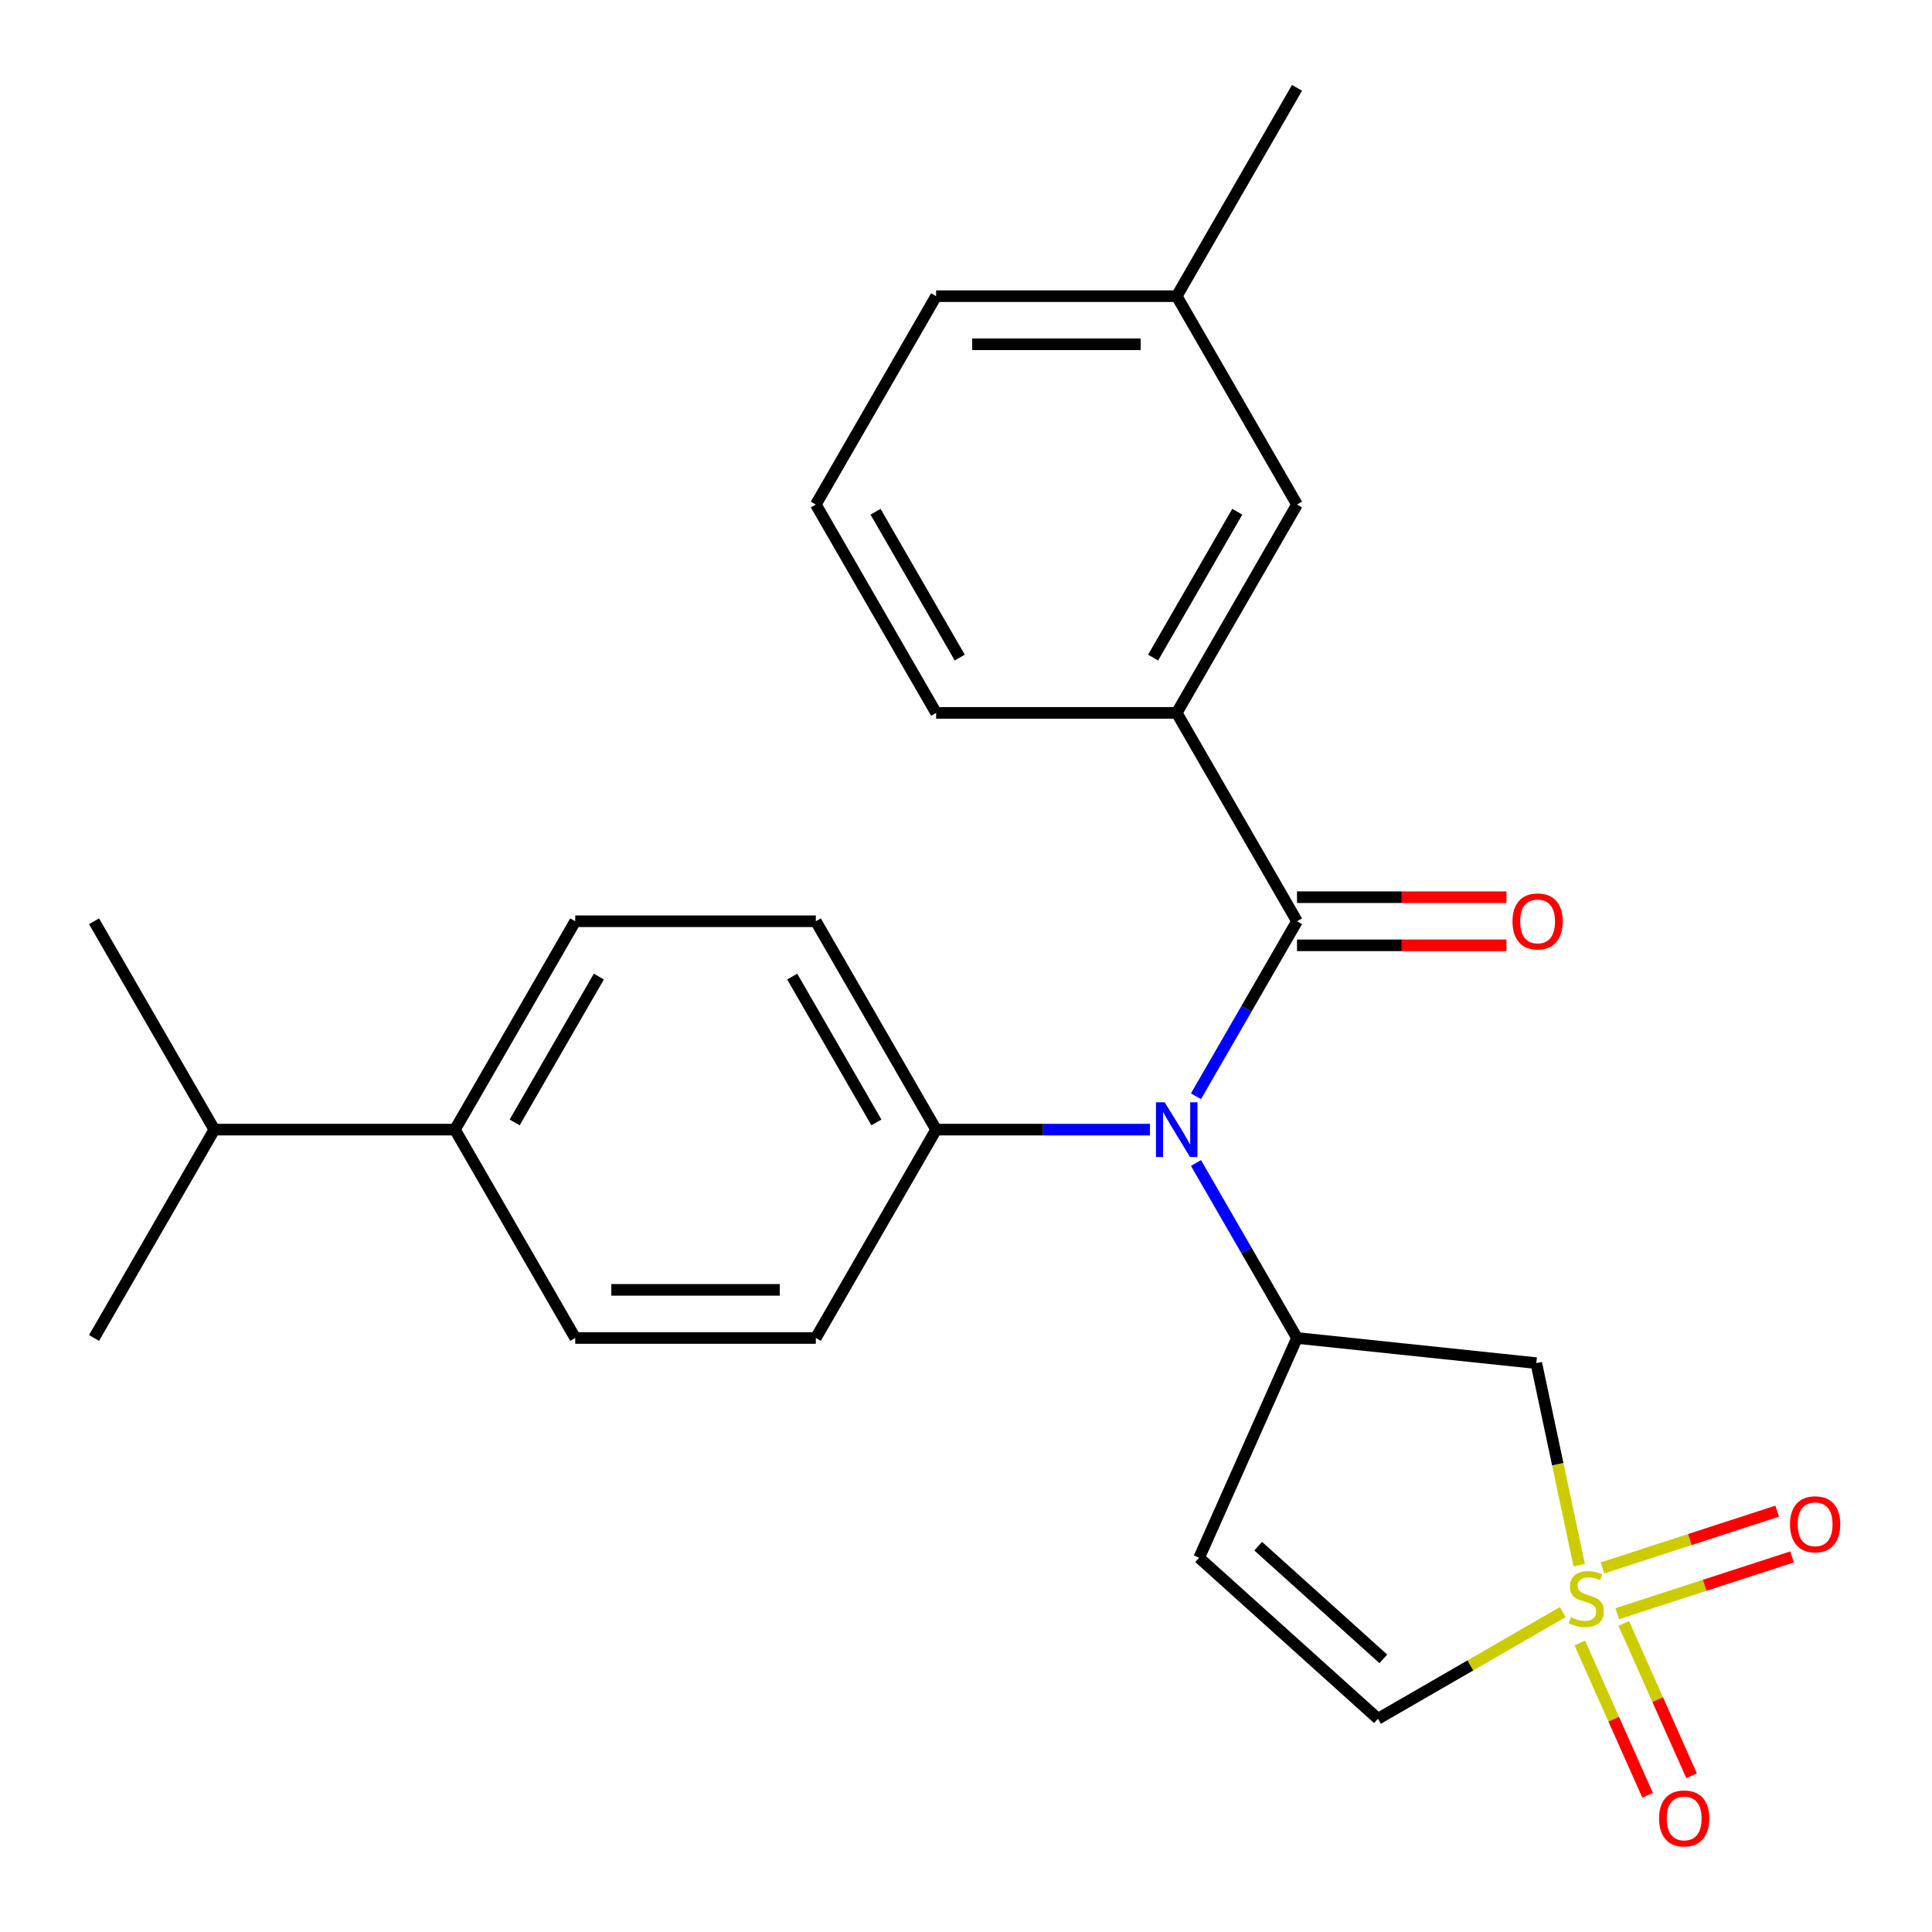 <?xml version='1.0' encoding='iso-8859-1'?>
<svg version='1.1' baseProfile='full'
              xmlns='http://www.w3.org/2000/svg'
                      xmlns:rdkit='http://www.rdkit.org/xml'
                      xmlns:xlink='http://www.w3.org/1999/xlink'
                  xml:space='preserve'
width='1000px' height='1000px' viewBox='0 0 1000 1000'>
<!-- END OF HEADER -->
<rect style='opacity:1.0;fill:#FFFFFF;stroke:none' width='1000' height='1000' x='0' y='0'> </rect>
<path class='bond-3' d='M 817.41,810.132 L 806.295,757.844' style='fill:none;fill-rule:evenodd;stroke:#CCCC00;stroke-width:6px;stroke-linecap:butt;stroke-linejoin:miter;stroke-opacity:1' />
<path class='bond-3' d='M 806.295,757.844 L 795.181,705.555' style='fill:none;fill-rule:evenodd;stroke:#000000;stroke-width:6px;stroke-linecap:butt;stroke-linejoin:miter;stroke-opacity:1' />
<path class='bond-5' d='M 808.879,834.405 L 761.052,862.018' style='fill:none;fill-rule:evenodd;stroke:#CCCC00;stroke-width:6px;stroke-linecap:butt;stroke-linejoin:miter;stroke-opacity:1' />
<path class='bond-5' d='M 761.052,862.018 L 713.225,889.631' style='fill:none;fill-rule:evenodd;stroke:#000000;stroke-width:6px;stroke-linecap:butt;stroke-linejoin:miter;stroke-opacity:1' />
<path class='bond-7' d='M 837.114,835.247 L 882.339,820.552' style='fill:none;fill-rule:evenodd;stroke:#CCCC00;stroke-width:6px;stroke-linecap:butt;stroke-linejoin:miter;stroke-opacity:1' />
<path class='bond-7' d='M 882.339,820.552 L 927.564,805.858' style='fill:none;fill-rule:evenodd;stroke:#FF0000;stroke-width:6px;stroke-linecap:butt;stroke-linejoin:miter;stroke-opacity:1' />
<path class='bond-7' d='M 829.418,811.56 L 874.643,796.865' style='fill:none;fill-rule:evenodd;stroke:#CCCC00;stroke-width:6px;stroke-linecap:butt;stroke-linejoin:miter;stroke-opacity:1' />
<path class='bond-7' d='M 874.643,796.865 L 919.868,782.171' style='fill:none;fill-rule:evenodd;stroke:#FF0000;stroke-width:6px;stroke-linecap:butt;stroke-linejoin:miter;stroke-opacity:1' />
<path class='bond-8' d='M 817.707,850.424 L 835.256,889.839' style='fill:none;fill-rule:evenodd;stroke:#CCCC00;stroke-width:6px;stroke-linecap:butt;stroke-linejoin:miter;stroke-opacity:1' />
<path class='bond-8' d='M 835.256,889.839 L 852.805,929.254' style='fill:none;fill-rule:evenodd;stroke:#FF0000;stroke-width:6px;stroke-linecap:butt;stroke-linejoin:miter;stroke-opacity:1' />
<path class='bond-8' d='M 840.46,840.293 L 858.009,879.709' style='fill:none;fill-rule:evenodd;stroke:#CCCC00;stroke-width:6px;stroke-linecap:butt;stroke-linejoin:miter;stroke-opacity:1' />
<path class='bond-8' d='M 858.009,879.709 L 875.558,919.124' style='fill:none;fill-rule:evenodd;stroke:#FF0000;stroke-width:6px;stroke-linecap:butt;stroke-linejoin:miter;stroke-opacity:1' />
<path class='bond-0' d='M 671.332,476.844 L 645.185,522.131' style='fill:none;fill-rule:evenodd;stroke:#000000;stroke-width:6px;stroke-linecap:butt;stroke-linejoin:miter;stroke-opacity:1' />
<path class='bond-0' d='M 645.185,522.131 L 619.039,567.418' style='fill:none;fill-rule:evenodd;stroke:#0000FF;stroke-width:6px;stroke-linecap:butt;stroke-linejoin:miter;stroke-opacity:1' />
<path class='bond-6' d='M 671.332,476.844 L 609.066,368.996' style='fill:none;fill-rule:evenodd;stroke:#000000;stroke-width:6px;stroke-linecap:butt;stroke-linejoin:miter;stroke-opacity:1' />
<path class='bond-10' d='M 671.332,489.297 L 725.541,489.297' style='fill:none;fill-rule:evenodd;stroke:#000000;stroke-width:6px;stroke-linecap:butt;stroke-linejoin:miter;stroke-opacity:1' />
<path class='bond-10' d='M 725.541,489.297 L 779.75,489.297' style='fill:none;fill-rule:evenodd;stroke:#FF0000;stroke-width:6px;stroke-linecap:butt;stroke-linejoin:miter;stroke-opacity:1' />
<path class='bond-10' d='M 671.332,464.39 L 725.541,464.39' style='fill:none;fill-rule:evenodd;stroke:#000000;stroke-width:6px;stroke-linecap:butt;stroke-linejoin:miter;stroke-opacity:1' />
<path class='bond-10' d='M 725.541,464.39 L 779.75,464.39' style='fill:none;fill-rule:evenodd;stroke:#FF0000;stroke-width:6px;stroke-linecap:butt;stroke-linejoin:miter;stroke-opacity:1' />
<path class='bond-1' d='M 671.332,692.538 L 795.181,705.555' style='fill:none;fill-rule:evenodd;stroke:#000000;stroke-width:6px;stroke-linecap:butt;stroke-linejoin:miter;stroke-opacity:1' />
<path class='bond-2' d='M 671.332,692.538 L 645.185,647.251' style='fill:none;fill-rule:evenodd;stroke:#000000;stroke-width:6px;stroke-linecap:butt;stroke-linejoin:miter;stroke-opacity:1' />
<path class='bond-2' d='M 645.185,647.251 L 619.039,601.964' style='fill:none;fill-rule:evenodd;stroke:#0000FF;stroke-width:6px;stroke-linecap:butt;stroke-linejoin:miter;stroke-opacity:1' />
<path class='bond-25' d='M 671.332,692.538 L 620.681,806.303' style='fill:none;fill-rule:evenodd;stroke:#000000;stroke-width:6px;stroke-linecap:butt;stroke-linejoin:miter;stroke-opacity:1' />
<path class='bond-9' d='M 595.213,584.691 L 539.874,584.691' style='fill:none;fill-rule:evenodd;stroke:#0000FF;stroke-width:6px;stroke-linecap:butt;stroke-linejoin:miter;stroke-opacity:1' />
<path class='bond-9' d='M 539.874,584.691 L 484.535,584.691' style='fill:none;fill-rule:evenodd;stroke:#000000;stroke-width:6px;stroke-linecap:butt;stroke-linejoin:miter;stroke-opacity:1' />
<path class='bond-4' d='M 620.681,806.303 L 713.225,889.631' style='fill:none;fill-rule:evenodd;stroke:#000000;stroke-width:6px;stroke-linecap:butt;stroke-linejoin:miter;stroke-opacity:1' />
<path class='bond-4' d='M 651.228,800.293 L 716.009,858.623' style='fill:none;fill-rule:evenodd;stroke:#000000;stroke-width:6px;stroke-linecap:butt;stroke-linejoin:miter;stroke-opacity:1' />
<path class='bond-11' d='M 609.066,368.996 L 671.332,261.149' style='fill:none;fill-rule:evenodd;stroke:#000000;stroke-width:6px;stroke-linecap:butt;stroke-linejoin:miter;stroke-opacity:1' />
<path class='bond-11' d='M 596.837,340.366 L 640.423,264.873' style='fill:none;fill-rule:evenodd;stroke:#000000;stroke-width:6px;stroke-linecap:butt;stroke-linejoin:miter;stroke-opacity:1' />
<path class='bond-19' d='M 609.066,368.996 L 484.535,368.996' style='fill:none;fill-rule:evenodd;stroke:#000000;stroke-width:6px;stroke-linecap:butt;stroke-linejoin:miter;stroke-opacity:1' />
<path class='bond-13' d='M 484.535,584.691 L 422.269,692.538' style='fill:none;fill-rule:evenodd;stroke:#000000;stroke-width:6px;stroke-linecap:butt;stroke-linejoin:miter;stroke-opacity:1' />
<path class='bond-14' d='M 484.535,584.691 L 422.269,476.844' style='fill:none;fill-rule:evenodd;stroke:#000000;stroke-width:6px;stroke-linecap:butt;stroke-linejoin:miter;stroke-opacity:1' />
<path class='bond-14' d='M 453.626,580.967 L 410.04,505.474' style='fill:none;fill-rule:evenodd;stroke:#000000;stroke-width:6px;stroke-linecap:butt;stroke-linejoin:miter;stroke-opacity:1' />
<path class='bond-18' d='M 671.332,261.149 L 609.066,153.302' style='fill:none;fill-rule:evenodd;stroke:#000000;stroke-width:6px;stroke-linecap:butt;stroke-linejoin:miter;stroke-opacity:1' />
<path class='bond-12' d='M 235.472,584.691 L 297.738,476.844' style='fill:none;fill-rule:evenodd;stroke:#000000;stroke-width:6px;stroke-linecap:butt;stroke-linejoin:miter;stroke-opacity:1' />
<path class='bond-12' d='M 266.382,580.967 L 309.968,505.474' style='fill:none;fill-rule:evenodd;stroke:#000000;stroke-width:6px;stroke-linecap:butt;stroke-linejoin:miter;stroke-opacity:1' />
<path class='bond-17' d='M 235.472,584.691 L 110.941,584.691' style='fill:none;fill-rule:evenodd;stroke:#000000;stroke-width:6px;stroke-linecap:butt;stroke-linejoin:miter;stroke-opacity:1' />
<path class='bond-26' d='M 235.472,584.691 L 297.738,692.538' style='fill:none;fill-rule:evenodd;stroke:#000000;stroke-width:6px;stroke-linecap:butt;stroke-linejoin:miter;stroke-opacity:1' />
<path class='bond-16' d='M 422.269,692.538 L 297.738,692.538' style='fill:none;fill-rule:evenodd;stroke:#000000;stroke-width:6px;stroke-linecap:butt;stroke-linejoin:miter;stroke-opacity:1' />
<path class='bond-16' d='M 403.59,667.632 L 316.418,667.632' style='fill:none;fill-rule:evenodd;stroke:#000000;stroke-width:6px;stroke-linecap:butt;stroke-linejoin:miter;stroke-opacity:1' />
<path class='bond-15' d='M 422.269,476.844 L 297.738,476.844' style='fill:none;fill-rule:evenodd;stroke:#000000;stroke-width:6px;stroke-linecap:butt;stroke-linejoin:miter;stroke-opacity:1' />
<path class='bond-22' d='M 110.941,584.691 L 48.675,476.844' style='fill:none;fill-rule:evenodd;stroke:#000000;stroke-width:6px;stroke-linecap:butt;stroke-linejoin:miter;stroke-opacity:1' />
<path class='bond-23' d='M 110.941,584.691 L 48.675,692.538' style='fill:none;fill-rule:evenodd;stroke:#000000;stroke-width:6px;stroke-linecap:butt;stroke-linejoin:miter;stroke-opacity:1' />
<path class='bond-24' d='M 609.066,153.302 L 671.332,45.455' style='fill:none;fill-rule:evenodd;stroke:#000000;stroke-width:6px;stroke-linecap:butt;stroke-linejoin:miter;stroke-opacity:1' />
<path class='bond-27' d='M 609.066,153.302 L 484.535,153.302' style='fill:none;fill-rule:evenodd;stroke:#000000;stroke-width:6px;stroke-linecap:butt;stroke-linejoin:miter;stroke-opacity:1' />
<path class='bond-27' d='M 590.387,178.208 L 503.215,178.208' style='fill:none;fill-rule:evenodd;stroke:#000000;stroke-width:6px;stroke-linecap:butt;stroke-linejoin:miter;stroke-opacity:1' />
<path class='bond-20' d='M 484.535,368.996 L 422.269,261.149' style='fill:none;fill-rule:evenodd;stroke:#000000;stroke-width:6px;stroke-linecap:butt;stroke-linejoin:miter;stroke-opacity:1' />
<path class='bond-20' d='M 496.765,340.366 L 453.179,264.873' style='fill:none;fill-rule:evenodd;stroke:#000000;stroke-width:6px;stroke-linecap:butt;stroke-linejoin:miter;stroke-opacity:1' />
<path class='bond-21' d='M 422.269,261.149 L 484.535,153.302' style='fill:none;fill-rule:evenodd;stroke:#000000;stroke-width:6px;stroke-linecap:butt;stroke-linejoin:miter;stroke-opacity:1' />
<path  class='atom-0' d='M 813.073 837.085
Q 813.393 837.205, 814.713 837.765
Q 816.033 838.325, 817.473 838.685
Q 818.953 839.005, 820.393 839.005
Q 823.073 839.005, 824.633 837.725
Q 826.193 836.405, 826.193 834.125
Q 826.193 832.565, 825.393 831.605
Q 824.633 830.645, 823.433 830.125
Q 822.233 829.605, 820.233 829.005
Q 817.713 828.245, 816.193 827.525
Q 814.713 826.805, 813.633 825.285
Q 812.593 823.765, 812.593 821.205
Q 812.593 817.645, 814.993 815.445
Q 817.433 813.245, 822.233 813.245
Q 825.513 813.245, 829.233 814.805
L 828.313 817.885
Q 824.913 816.485, 822.353 816.485
Q 819.593 816.485, 818.073 817.645
Q 816.553 818.765, 816.593 820.725
Q 816.593 822.245, 817.353 823.165
Q 818.153 824.085, 819.273 824.605
Q 820.433 825.125, 822.353 825.725
Q 824.913 826.525, 826.433 827.325
Q 827.953 828.125, 829.033 829.765
Q 830.153 831.365, 830.153 834.125
Q 830.153 838.045, 827.513 840.165
Q 824.913 842.245, 820.553 842.245
Q 818.033 842.245, 816.113 841.685
Q 814.233 841.165, 811.993 840.245
L 813.073 837.085
' fill='#CCCC00'/>
<path  class='atom-3' d='M 602.806 570.531
L 612.086 585.531
Q 613.006 587.011, 614.486 589.691
Q 615.966 592.371, 616.046 592.531
L 616.046 570.531
L 619.806 570.531
L 619.806 598.851
L 615.926 598.851
L 605.966 582.451
Q 604.806 580.531, 603.566 578.331
Q 602.366 576.131, 602.006 575.451
L 602.006 598.851
L 598.326 598.851
L 598.326 570.531
L 602.806 570.531
' fill='#0000FF'/>
<path  class='atom-8' d='M 926.509 788.963
Q 926.509 782.163, 929.869 778.363
Q 933.229 774.563, 939.509 774.563
Q 945.789 774.563, 949.149 778.363
Q 952.509 782.163, 952.509 788.963
Q 952.509 795.843, 949.109 799.763
Q 945.709 803.643, 939.509 803.643
Q 933.269 803.643, 929.869 799.763
Q 926.509 795.883, 926.509 788.963
M 939.509 800.443
Q 943.829 800.443, 946.149 797.563
Q 948.509 794.643, 948.509 788.963
Q 948.509 783.403, 946.149 780.603
Q 943.829 777.763, 939.509 777.763
Q 935.189 777.763, 932.829 780.563
Q 930.509 783.363, 930.509 788.963
Q 930.509 794.683, 932.829 797.563
Q 935.189 800.443, 939.509 800.443
' fill='#FF0000'/>
<path  class='atom-9' d='M 858.724 941.21
Q 858.724 934.41, 862.084 930.61
Q 865.444 926.81, 871.724 926.81
Q 878.004 926.81, 881.364 930.61
Q 884.724 934.41, 884.724 941.21
Q 884.724 948.09, 881.324 952.01
Q 877.924 955.89, 871.724 955.89
Q 865.484 955.89, 862.084 952.01
Q 858.724 948.13, 858.724 941.21
M 871.724 952.69
Q 876.044 952.69, 878.364 949.81
Q 880.724 946.89, 880.724 941.21
Q 880.724 935.65, 878.364 932.85
Q 876.044 930.01, 871.724 930.01
Q 867.404 930.01, 865.044 932.81
Q 862.724 935.61, 862.724 941.21
Q 862.724 946.93, 865.044 949.81
Q 867.404 952.69, 871.724 952.69
' fill='#FF0000'/>
<path  class='atom-11' d='M 782.863 476.924
Q 782.863 470.124, 786.223 466.324
Q 789.583 462.524, 795.863 462.524
Q 802.143 462.524, 805.503 466.324
Q 808.863 470.124, 808.863 476.924
Q 808.863 483.804, 805.463 487.724
Q 802.063 491.604, 795.863 491.604
Q 789.623 491.604, 786.223 487.724
Q 782.863 483.844, 782.863 476.924
M 795.863 488.404
Q 800.183 488.404, 802.503 485.524
Q 804.863 482.604, 804.863 476.924
Q 804.863 471.364, 802.503 468.564
Q 800.183 465.724, 795.863 465.724
Q 791.543 465.724, 789.183 468.524
Q 786.863 471.324, 786.863 476.924
Q 786.863 482.644, 789.183 485.524
Q 791.543 488.404, 795.863 488.404
' fill='#FF0000'/>
</svg>
